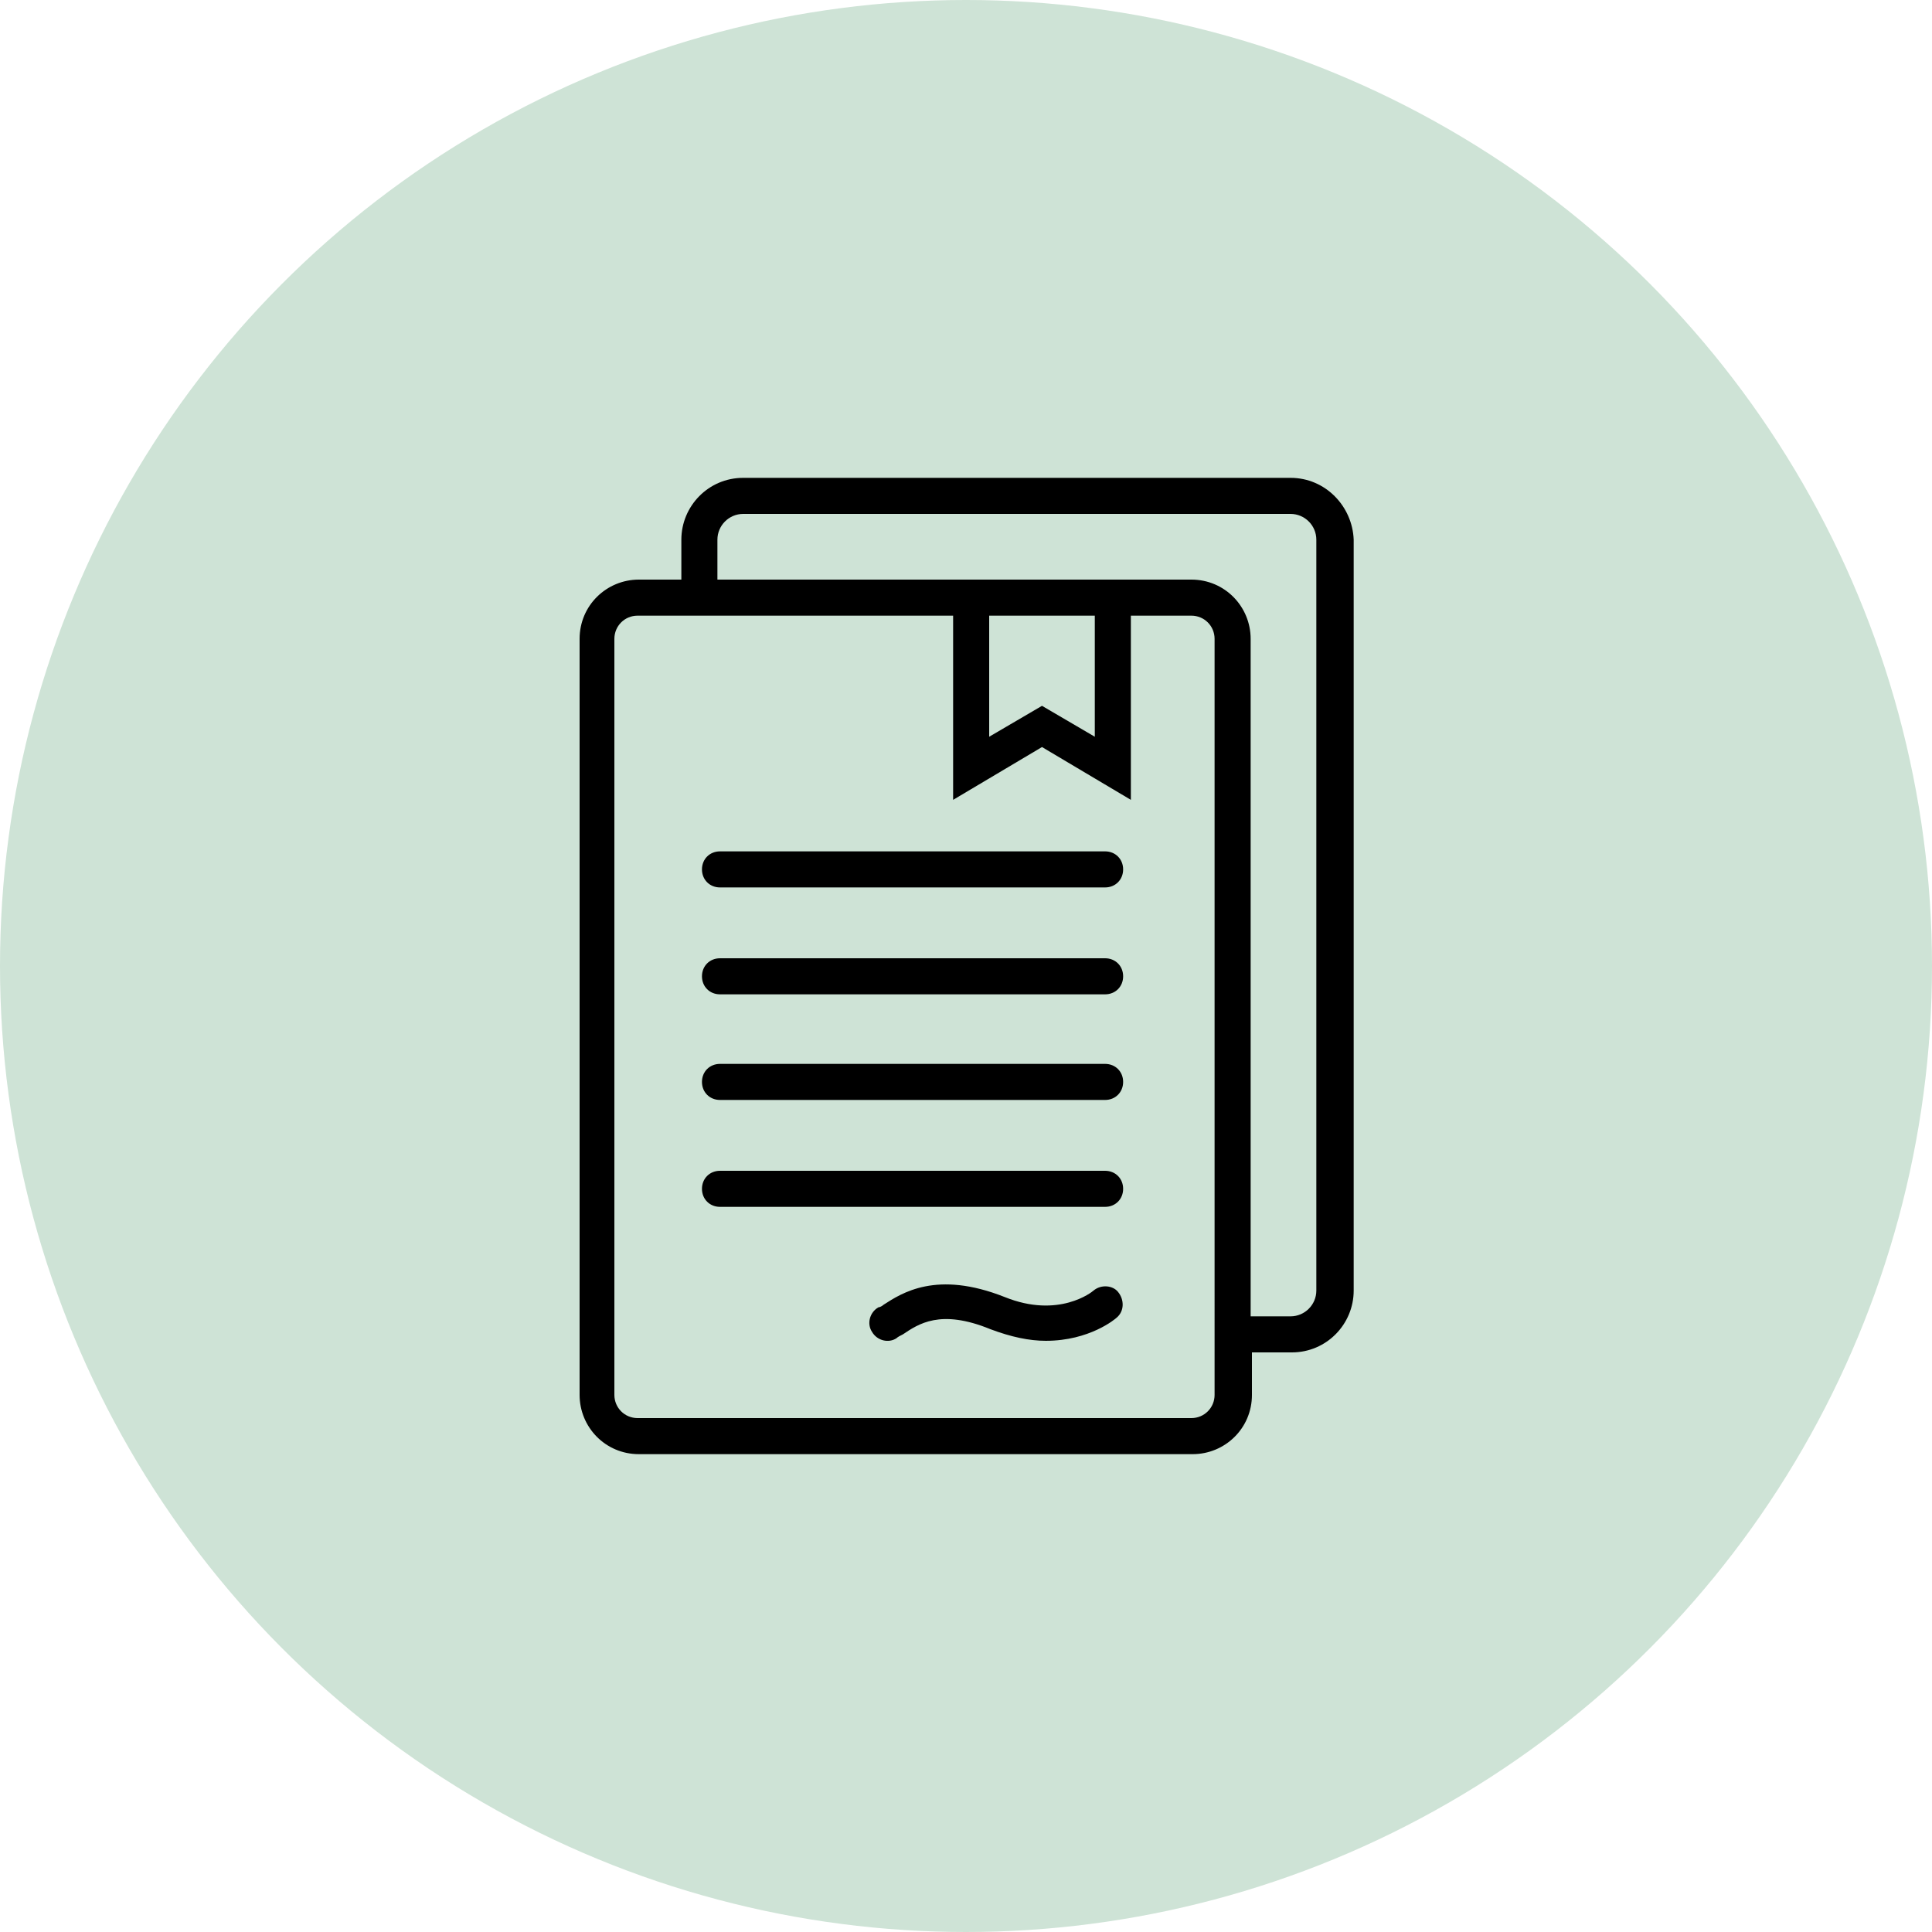 <?xml version="1.0" encoding="utf-8"?>
<!-- Generator: Adobe Illustrator 27.8.0, SVG Export Plug-In . SVG Version: 6.00 Build 0)  -->
<svg version="1.1" id="Capa_1" xmlns="http://www.w3.org/2000/svg" xmlns:xlink="http://www.w3.org/1999/xlink" x="0px" y="0px"
	 viewBox="0 0 150 150" style="enable-background:new 0 0 150 150;" xml:space="preserve">
<style type="text/css">
	.st0{fill:#CEE3D6;}
</style>
<circle class="st0" cx="75" cy="75" r="75"/>
<g>
	<path d="M100.2,37.1H57.7c-2.7,0-4.8,2.2-4.8,4.8V45h-3.3c-2.5,0-4.6,2-4.6,4.6v58.7c0,2.5,2,4.6,4.6,4.6h43c2.5,0,4.6-2,4.6-4.6
		V105h3.1c2.7,0,4.8-2.2,4.8-4.8V41.9C105,39.3,102.9,37.1,100.2,37.1z M94.3,108.3c0,1-0.8,1.8-1.8,1.8h-43c-1,0-1.8-0.8-1.8-1.8
		V49.6c0-1,0.8-1.8,1.8-1.8H74v14.3l6.9-4.1l6.9,4.1V47.8h4.7c1,0,1.8,0.8,1.8,1.8V108.3z M76.8,47.8H85v9.4l-4.1-2.4l-4.1,2.4V47.8
		z M102.2,100.2c0,1.1-0.9,2-2,2h-3.1V49.6c0-2.5-2-4.6-4.6-4.6h-4.7H74H55.7v-3.1c0-1.1,0.9-2,2-2h42.5c1.1,0,2,0.9,2,2V100.2z"/>
	<path d="M85.8,66.1H55.9c-0.8,0-1.4,0.6-1.4,1.4s0.6,1.4,1.4,1.4h29.9c0.8,0,1.4-0.6,1.4-1.4S86.6,66.1,85.8,66.1z"/>
	<path d="M85.8,74.4H55.9c-0.8,0-1.4,0.6-1.4,1.4s0.6,1.4,1.4,1.4h29.9c0.8,0,1.4-0.6,1.4-1.4S86.6,74.4,85.8,74.4z"/>
	<path d="M85.8,82.6H55.9c-0.8,0-1.4,0.6-1.4,1.4s0.6,1.4,1.4,1.4h29.9c0.8,0,1.4-0.6,1.4-1.4S86.6,82.6,85.8,82.6z"/>
	<path d="M85.8,90.9H55.9c-0.8,0-1.4,0.6-1.4,1.4s0.6,1.4,1.4,1.4h29.9c0.8,0,1.4-0.6,1.4-1.4S86.6,90.9,85.8,90.9z"/>
	<path d="M84.9,100.2c-0.1,0.1-2.7,2.2-6.9,0.5c-5.3-2.1-8-0.3-9.4,0.6c-0.1,0.1-0.3,0.2-0.4,0.2c-0.7,0.4-0.9,1.3-0.5,1.9
		c0.4,0.7,1.3,0.9,1.9,0.5c0.1-0.1,0.3-0.2,0.5-0.3c1.2-0.8,2.9-2,6.8-0.4c1.6,0.6,3,0.9,4.3,0.9c3.4,0,5.4-1.7,5.5-1.8
		c0.6-0.5,0.6-1.4,0.1-2C86.4,99.8,85.5,99.7,84.9,100.2z"/>
</g>
</svg>
